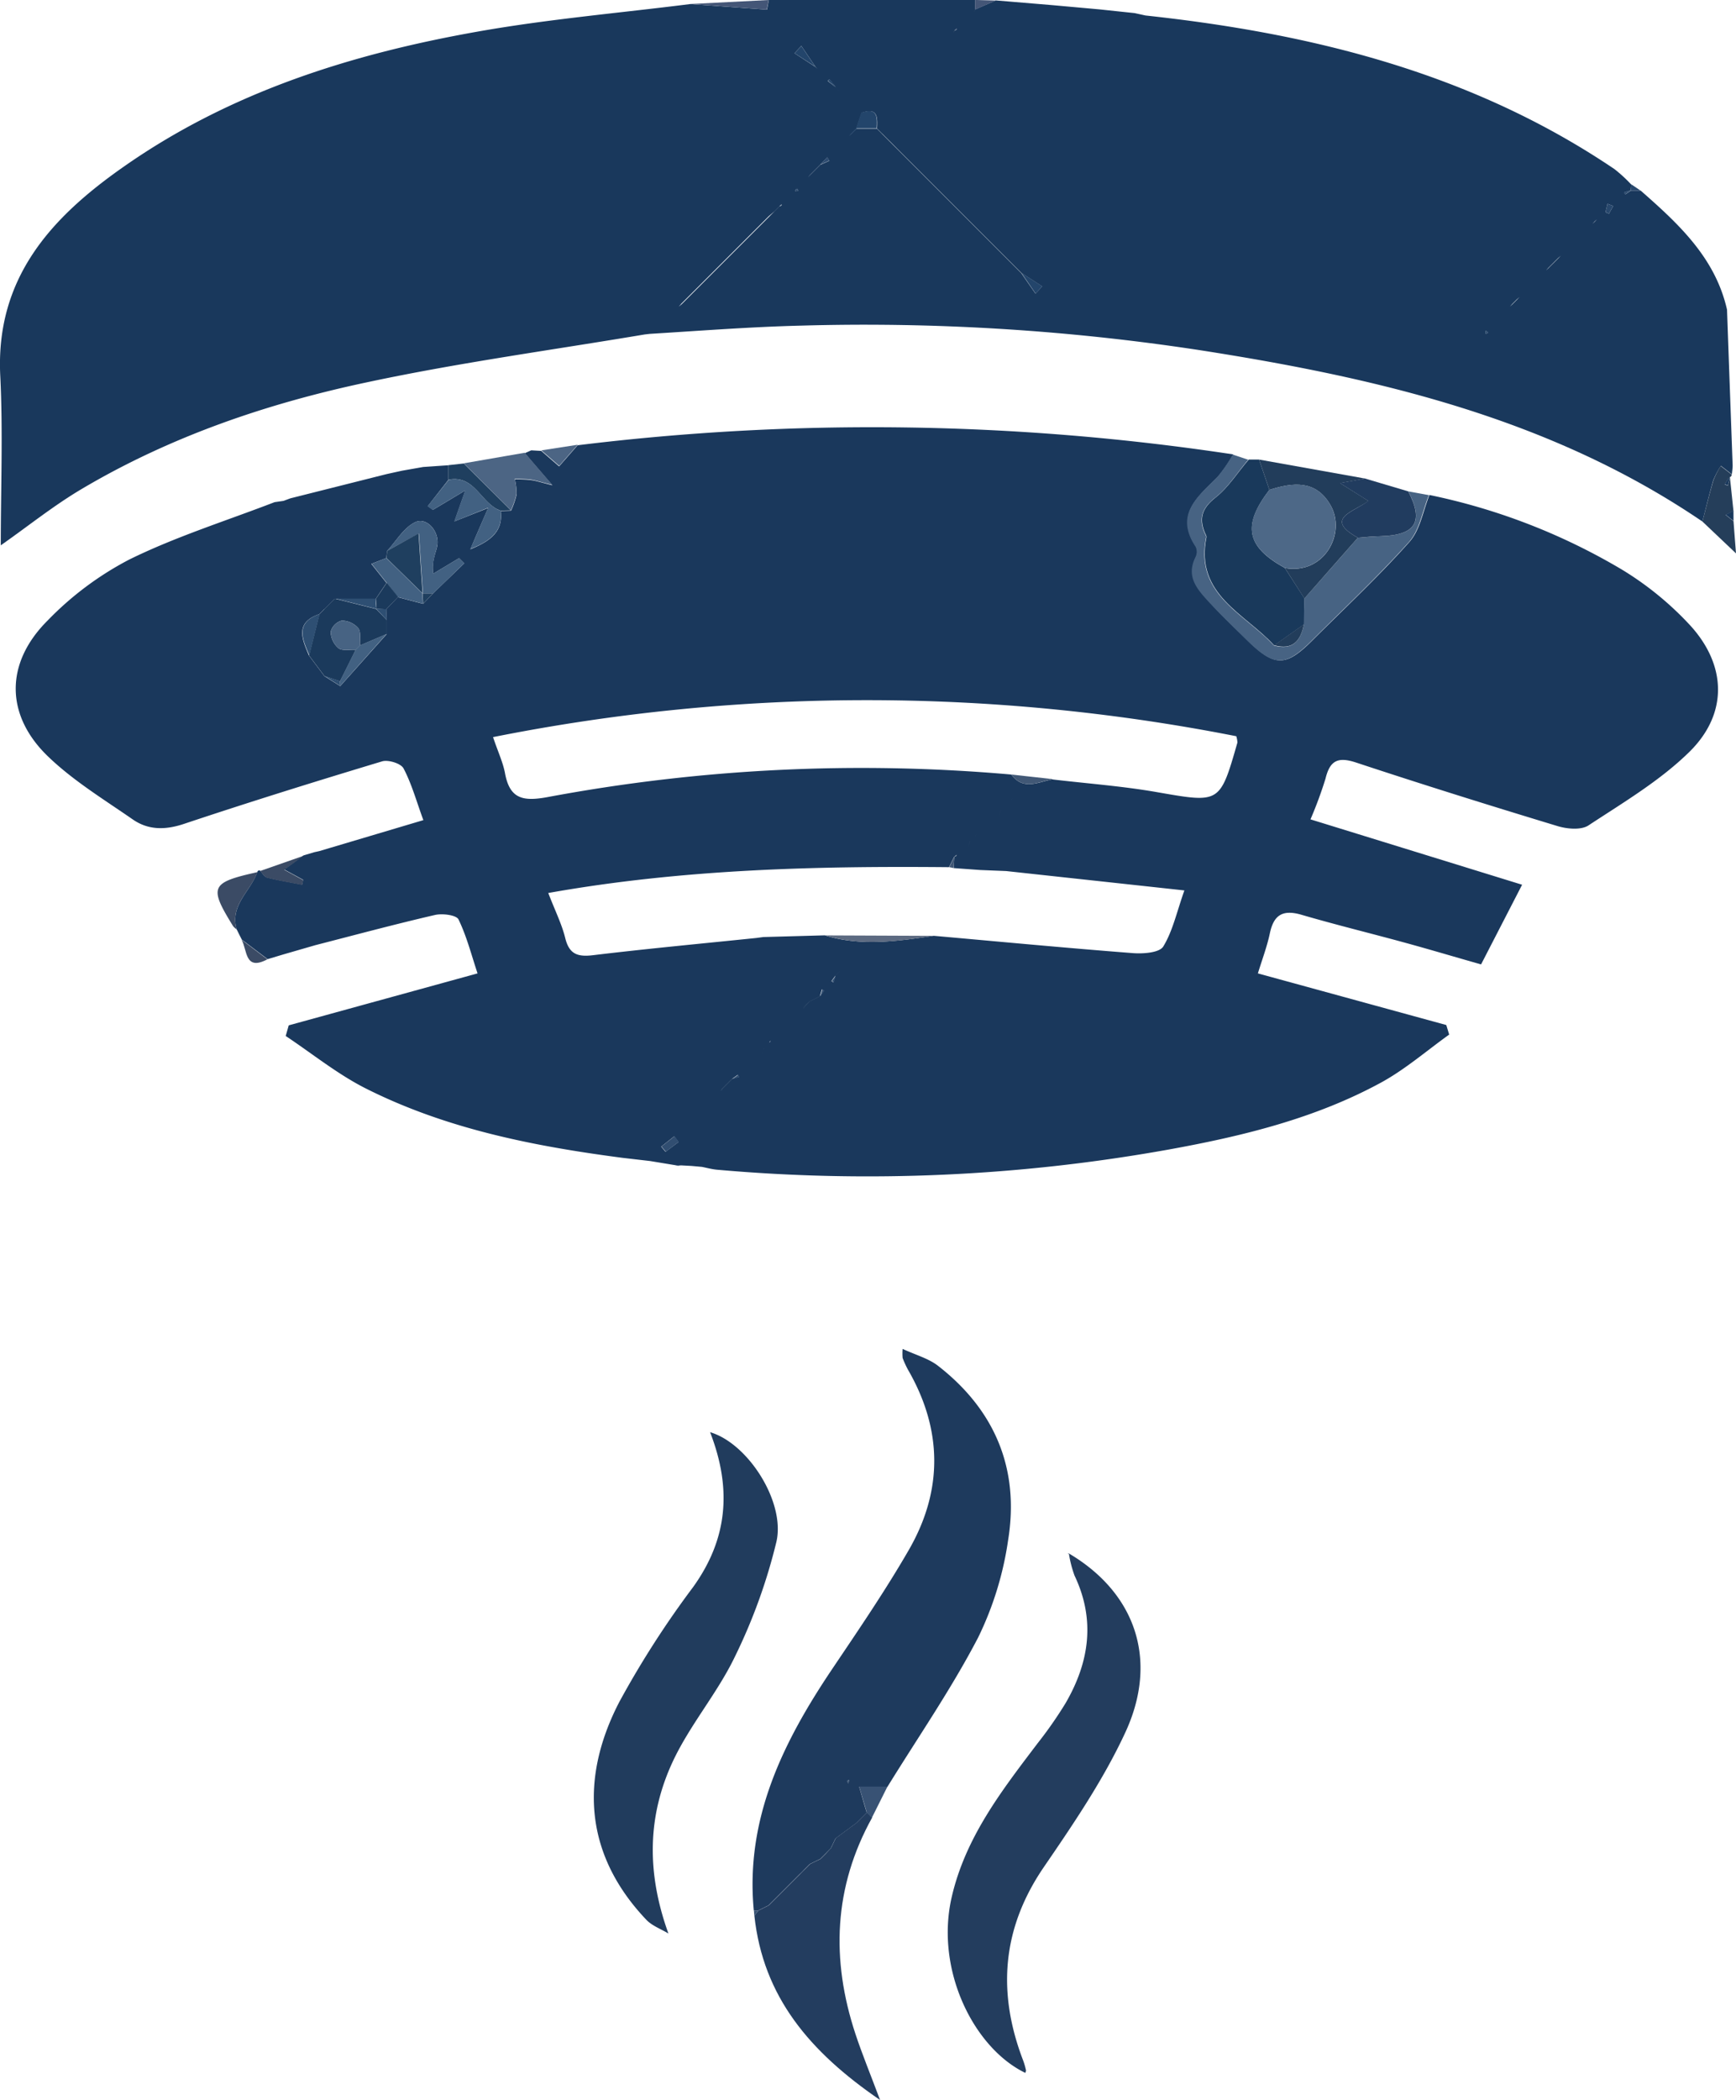 <svg id="Calque_1" data-name="Calque 1" xmlns="http://www.w3.org/2000/svg" viewBox="0 0 336.33 406.68"><defs><style>.cls-1{fill:#1a385c;}.cls-2{fill:#19385c;}.cls-3{fill:#1e3a5d;}.cls-4{fill:#233d5e;}.cls-5{fill:#213c5d;}.cls-6{fill:#233d5f;}.cls-7{fill:#19395b;}.cls-8{fill:#476383;}.cls-9{fill:#223d5b;}.cls-10{fill:#213c5f;}.cls-11{fill:#4c6584;}.cls-12{fill:#253e5a;}.cls-13{fill:#3b4b65;}.cls-14{fill:#1f3f5f;}.cls-15{fill:#48566e;}.cls-16{fill:#385274;}.cls-17{fill:#445677;}.cls-18{fill:#314e71;}.cls-19{fill:#28486d;}.cls-20{fill:#2d4b70;}.cls-21{fill:#1b3a5c;}.cls-22{fill:#426182;}.cls-23{fill:#5c6a81;}.cls-24{fill:#2e4f73;}.cls-25{fill:#415876;}.cls-26{fill:#23456b;}.cls-27{fill:#4d6887;}</style></defs><path class="cls-1" d="M114.92,222.85l-3,.9-5-3.78,0,0-1-2,0,0c-1.37-4.69,2.74-7.39,4-11.1a.37.37,0,0,1,.53-.26c.45.46.83,1.2,1.37,1.33,2.24.56,4.52.93,6.78,1.37l.2-.93-3.67-2,3.72-2.71,2.07-.62,1-.22,20.17-6c-1.32-3.59-2.25-7-3.83-10-.51-1-3-1.74-4.17-1.38-12.85,3.87-25.66,7.86-38.39,12.11-3.63,1.21-6.91,1.22-9.93-.88-5.57-3.86-11.47-7.46-16.32-12.11-8.38-8-8.45-18.12-.18-26.37a61.48,61.48,0,0,1,15.85-11.84c9-4.43,18.73-7.48,28.15-11.11L115,135l1.32-.49,18.63-4.69,3-.66,4.09-.72,4.91-.34c0,.94,0,1.88,0,2.82l-4,5.1,1,.71c1.69-1,3.37-2,6.28-3.76-1,2.82-1.47,4.16-2.11,6l6.53-2.59c-1.54,3.54-2.5,5.75-3.45,8,3.5-1.46,6.41-3.2,5.88-7.42l2-.06a16.14,16.14,0,0,0,1.07-3.11,12.44,12.44,0,0,0-.34-3c1.06.06,2.13.05,3.17.19.88.11,1.73.4,4.11,1-2.43-2.82-3.89-4.51-5.34-6.21l.19.22-.18-.23,1.23-.55,1.94.11,3.46,3,3.59-4.09A467.7,467.7,0,0,1,299,126a28.46,28.46,0,0,1-3,4.36c-3.78,3.81-8.37,7.23-4.19,13.51a2.35,2.35,0,0,1,0,1.94c-1.93,3.8.38,6.35,2.62,8.81s4.9,5,7.38,7.42c5.2,5.11,7.37,5.12,12.43.07,6.35-6.33,12.93-12.47,18.89-19.16,2.08-2.33,2.63-6,3.88-9.09a120.71,120.71,0,0,1,37.34,14.48A61.34,61.34,0,0,1,387.42,159c7.18,7.76,7.47,17.18,0,24.56-5.7,5.62-12.84,9.84-19.6,14.29-1.44.95-4.17.69-6,.13-13-3.94-26-8-38.95-12.28-3.59-1.2-5.14-.44-6,3.1a79,79,0,0,1-2.91,7.88l41,12.66-7.95,15.43c-5-1.42-9.83-2.86-14.72-4.2-6.72-1.84-13.5-3.49-20.2-5.45-3.56-1-5.26.12-6,3.62-.54,2.57-1.49,5.05-2.32,7.77l36.5,10,.56,1.85c-4.36,3.12-8.47,6.7-13.14,9.26-12.83,7-26.95,10.42-41.19,13a330,330,0,0,1-87.52,3.91c-1-.09-2-.37-2.93-.55l-2-.18-2-.11-.93,0-5.09-.84-5.35-.62c-17.18-2.25-34.12-5.58-49.73-13.43-5.49-2.77-10.37-6.74-15.53-10.17l.59-2.06,36.58-10.06c-1.16-3.47-2.08-7.13-3.69-10.45-.42-.86-3.14-1.2-4.58-.86-7.75,1.79-15.43,3.86-23.14,5.84Zm85,26.09,1-1,1-1,1.32-.39-.25-.39-1.08.77-1,1-1,1-.23.43Zm9-9a1.52,1.52,0,0,0,.34-.15c.06,0,.06-.16.09-.25L209,240l-1,1-.38,1.3c.13-.44.25-.87.37-1.31Zm7-7c.34-.33.67-.66,1-1l2-1,.77-1.08-.39-.25-.39,1.33-2,1-1,1-.24.41Zm7-7,.24-.43-.24.43c-.33.33-.67.66-1,1l-.77,1.07.39.25c.13-.44.25-.88.38-1.32Zm26-26,.25-.4-.24.41-1,1-.38,1.28.36-1.3Zm-126-44-1,1h0c-4.78,1.64-3.32,4.85-2,8h0l3,4,0,0,3.07,1.93L135,160.79c0-.91,0-1.82,0-2.73L134.9,156l2.24-2.35,4.91,1.29,1.9-2,6.06-5.84-1-1-5,3c-.33-2.24.36-3.66.72-5.15.69-2.86-1.95-6-4.32-4.77-2.16,1.09-3.59,3.62-5.33,5.51l-.17,1.39-2.9,1.12,2.94,3.7c-.69,1-1.38,2.05-2.08,3.07l-7.94,0,0,0-1,1,0,0-1,1Zm122,48-1,2c-25.83-.24-51.6.37-77.63,5,1.33,3.45,2.61,6,3.28,8.69.76,3.13,2.35,3.72,5.37,3.36,10.53-1.27,21.1-2.25,31.66-3.34l1.35-.18,11.92-.33c7,2.18,14.06,1.14,21.1.09,12.84,1.14,25.69,2.36,38.54,3.35,2,.16,5.16-.06,5.92-1.26,1.84-3,2.59-6.6,4.1-10.88L255,206.69l-5-.2-5.13-.37.09-2.2a1.21,1.21,0,0,0,.35-.13c.06,0,.07-.17.09-.25Zm9-9,2-2,.24-.39-.23.4-2,2-.38,1.28Zm10-6c6.75.8,13.56,1.29,20.25,2.46,12.25,2.13,12.23,2.3,15.64-9.61a5.52,5.52,0,0,0-.22-1.21,370.13,370.13,0,0,0-144,.17c1,2.95,1.94,4.94,2.32,7,.91,4.92,3.42,5.49,8.12,4.64A330.53,330.53,0,0,1,256,188C258.32,191.14,261.21,189.46,264,188.91Zm-72.4,70.23-.82-1.11-2.53,2,.84,1Z" transform="translate(-60.07 -38)"/><path class="cls-2" d="M389.89,139c-29.48-20.05-63.08-27.85-97.59-33.22a430.62,430.62,0,0,0-77-4.72c-9.79.24-19.58,1-29.37,1.6l-.95.11c-17.83,3-35.78,5.43-53.45,9.19C112,116.07,93.07,122.5,75.76,132.78c-5.35,3.18-10.25,7.12-15.54,10.83,0-11,.44-22-.1-32.83C59.19,91.88,69.93,80.15,84,70.31c20.72-14.53,44.28-21.9,68.84-26.23,13.55-2.39,27.32-3.57,41-5.3l14.8,1.09c0,.22.17-.83.38-1.87l40,0c0,.62,0,1.24,0,1.86l-.24.4.21-.43,4-1.75L264,39l9.11.82,6.79.72L282,41c32.4,3.49,63.42,11.2,90.87,29.76a28.76,28.76,0,0,1,3.26,3L376,74.85l-1.29.42c.08.12.24.36.25.36.37-.23.72-.48,1.08-.72h1.89c7.32,6.42,14.46,13,16.73,23.06q.54,15.08,1.09,30.16c0,.59-.1,1.18-.15,1.74-.71-.57-1.42-1.12-2.13-1.66A17.45,17.45,0,0,0,392,131C391.24,133.6,390.6,136.29,389.89,139ZM209,79.88l-1,1-1,1-1,1-1,1-1,1-1,1-1,1-1,1-1,1-1,1-1,1-1,1-1,1-1,1-1,1-2,2-.4.49.48-.4,2-2,1-1,1-1,1-1,1-1,1-1,1-1,1-1,1-1,1-1,1-1c.34-.33.67-.67,1-1l1-1,1-1,1-1,1-1,1-1,1-1a1.25,1.25,0,0,0,.35-.16c.06,0,.05-.17.08-.26l-.44.41-1,1Zm160,1-.4.46.44-.41.41-.44ZM225,63.92l1-1,3.95,0,1,1,1,1,2,2,1,1,1,1,1,1,7,7,1,1,10,10,3,3,2.73,3.94,1.3-1.4-4-2.58-3-3-10-10-1-1-7-7-1-1-1-1-1-1c-.66-.67-1.33-1.34-2-2l-1-1-1-1c.12-2.13.15-4.18-3-3l-4-4-1-1-1.22-1.53-.33.33L222,54.89l1,1,4,4c-.35,1-.69,2-1,3-.33.33-.66.67-1,1l-.39.46Zm20-20a1.39,1.39,0,0,0,.35-.16c.05,0,.05-.17.08-.26l-.44.41-.22.44Zm117,44-1,1-1,1-.4.45.44-.41c.33-.34.66-.67,1-1l1-1,.41-.42Zm-8,8-1,1-.39.45.44-.41,1-1,.41-.43Zm-137-24,1-1,1-1,1.75-.78-.42-.66L219,69.88l-1,1-1,1-.4.46Zm1-21,.42.4-.4-.43-2.7-4L214,48.31ZM371.12,79.12l.67.26.82-1.49-1.1-.42ZM348.28,102.5c0-.1,0-.26-.08-.3a.83.83,0,0,0-.36-.08l.09.52ZM214.58,74.58c-.11,0-.27,0-.31.08a.92.92,0,0,0-.09.38l.53-.11Z" transform="translate(-60.07 -38)"/><path class="cls-3" d="M206.11,408c-1.68-17.8,5.67-32.63,15.21-46.81,5.09-7.56,10.25-15.11,14.81-23,6.68-11.57,6.55-23.38-.19-35a19.92,19.92,0,0,1-1-2.2,10.73,10.73,0,0,1,0-1.76c2.59,1.2,5,1.84,6.84,3.26,11.05,8.58,15.84,20,13.6,33.78a63.45,63.45,0,0,1-5.82,18.88c-5.21,10-11.64,19.29-17.56,28.89h-5.48c.6,2,1,3.52,1.48,5l-1,1c-.33.33-.66.66-1,1h0l-4.06,3-.93,1.93L220,397l0,0-1,1,0,0-2.05,1-1,1c-.33.35-.67.69-1,1h0l-1,1h0l-3,3h0l-1,1v0l-1,1-2,1Zm18.28-24.6.21-.68-.38.11Z" transform="translate(-60.07 -38)"/><path class="cls-4" d="M267.06,338.79c12.93,7.59,17.58,20.63,11,34.78-4.24,9.13-10,17.61-15.75,26-8.15,11.92-9.07,24.32-4,37.51a14,14,0,0,1,.54,1.89c0,.14-.09.31-.14.47-9.95-4.8-17.53-19.91-14.25-34.08,2.68-11.59,9.71-20.62,16.65-29.77a79.59,79.59,0,0,0,5.42-7.78c4.59-7.92,5.8-16.12,1.71-24.7a22.21,22.21,0,0,1-1.08-4.21Z" transform="translate(-60.07 -38)"/><path class="cls-5" d="M197.64,315.36c7.4,2.18,14.62,13.58,12.85,21.23a108.12,108.12,0,0,1-8.05,22.26c-3.36,7-8.62,13.09-11.94,20.11-5,10.58-5.22,21.64-.93,33.49-1.45-.88-3.18-1.49-4.3-2.68-12.68-13.36-12.36-28.42-5.21-42.18a181.88,181.88,0,0,1,14.26-22.19C201,336.14,201.94,326.42,197.64,315.36Z" transform="translate(-60.07 -38)"/><path class="cls-6" d="M207,408l2-1,1-1v0l1-1h0l3-3h0l1-1h0c.34-.34.68-.68,1-1l1-1,2.05-1,0,0,1-1,0,0,1-1.08.93-1.93,4.06-3h0l1-1,1-1,1,1c-7.47,13.47-8,27.5-3.24,41.91,1.28,3.87,2.84,7.64,4.77,12.79-13.65-9.33-22.66-20-24.35-35.7Z" transform="translate(-60.07 -38)"/><path class="cls-7" d="M302,127h2l2,5.87c-5.29,6.92-4.48,11,3,15.13l3.81,5.92-.1,5L306.93,163c-5.62-6.19-15.37-9.79-13.13-20.93.06-.28-.18-.62-.31-.92-1.16-2.83-.49-4.77,2.06-6.78S299.85,129.47,302,127Z" transform="translate(-60.07 -38)"/><path class="cls-8" d="M312.68,158.9c0-1.66.07-3.33.1-5Q318,148,323.14,142.14c1.47-.1,2.94-.26,4.41-.3,6.8-.18,8.43-2.79,5.36-8.68l4,.73c-1.25,3.07-1.8,6.76-3.88,9.09-6,6.69-12.54,12.83-18.89,19.16-5.06,5.05-7.23,5-12.43-.07-2.48-2.45-5-4.84-7.38-7.42s-4.55-5-2.62-8.81a2.35,2.35,0,0,0,0-1.94c-4.18-6.28.41-9.7,4.19-13.51a28.46,28.46,0,0,0,3-4.36l3,1c-2.11,2.49-3.9,5.39-6.41,7.36s-3.22,3.95-2.06,6.78c.13.3.37.64.31.92-2.24,11.14,7.51,14.74,13.13,20.92C310.51,164,312.08,162.12,312.68,158.9Z" transform="translate(-60.07 -38)"/><path class="cls-9" d="M323.14,142.14Q318,148,312.78,153.91L309,148c7.66,1.38,12-6.82,8.79-12.25-2.85-4.87-7.27-4.31-11.79-2.88L304,127l20.56,3.68-4.86.88,5.49,3.45C322.48,137.1,316.38,138.38,323.14,142.14Z" transform="translate(-60.07 -38)"/><path class="cls-10" d="M323.14,142.14c-6.76-3.76-.66-5,2-7.14l-5.49-3.45,4.86-.88,8.39,2.49c3.07,5.89,1.44,8.5-5.36,8.68C326.08,141.88,324.61,142,323.14,142.14Z" transform="translate(-60.07 -38)"/><path class="cls-11" d="M161.73,125.68c1.45,1.7,2.91,3.39,5.34,6.21-2.38-.57-3.23-.86-4.11-1-1-.14-2.11-.13-3.17-.19a12.44,12.44,0,0,1,.34,3,16.14,16.14,0,0,1-1.07,3.11l-9.15-9.08Z" transform="translate(-60.07 -38)"/><path class="cls-12" d="M389.89,139c.71-2.67,1.35-5.36,2.14-8a17.45,17.45,0,0,1,1.4-2.76c.71.54,1.42,1.09,2.13,1.66a.49.49,0,0,1-.45.52l-.9,1.37.61.28.41-1.57q.34,3.22.68,6.46l-1.51.76,1.52,1.21c.12,1.59.24,3.18.48,6.24Z" transform="translate(-60.07 -38)"/><path class="cls-13" d="M109.94,206.9c-1.31,3.71-5.42,6.41-4,11.1a3.37,3.37,0,0,1-.71-.64C100.5,209.71,100.86,208.92,109.94,206.9Z" transform="translate(-60.07 -38)"/><path class="cls-12" d="M395.71,128.12Q395.17,113,394.62,98,395.16,113,395.71,128.12Z" transform="translate(-60.07 -38)"/><path class="cls-14" d="M149.91,127.76l9.15,9.08-2,.06c-3.8-1.27-4.93-7-10.08-6,0-.94,0-1.88,0-2.82Z" transform="translate(-60.07 -38)"/><path class="cls-13" d="M118.87,203.74l-3.72,2.71,3.67,2-.2.93c-2.26-.44-4.54-.81-6.78-1.37-.54-.13-.92-.87-1.37-1.33Z" transform="translate(-60.07 -38)"/><path class="cls-15" d="M134.91,129.81l-18.63,4.69Z" transform="translate(-60.07 -38)"/><path class="cls-16" d="M229,390l-1-1c-.44-1.49-.88-3-1.48-5H232Q230.5,387,229,390Z" transform="translate(-60.07 -38)"/><path class="cls-17" d="M209,38c-.21,1-.42,2.09-.38,1.87l-14.8-1.09Z" transform="translate(-60.07 -38)"/><path class="cls-11" d="M172,124.13l-3.59,4.09-3.46-3Z" transform="translate(-60.07 -38)"/><path class="cls-13" d="M106.88,220l5,3.78C107.46,226.13,108,222,106.88,220Z" transform="translate(-60.07 -38)"/><path class="cls-17" d="M273.08,39.8,264,39Z" transform="translate(-60.07 -38)"/><path class="cls-13" d="M114.92,222.85l6.14-1.87Z" transform="translate(-60.07 -38)"/><path class="cls-17" d="M253,38.1l-4,1.75,0,0,0-1.86Z" transform="translate(-60.07 -38)"/><path class="cls-15" d="M142,128.43l-4.09.72Z" transform="translate(-60.07 -38)"/><path class="cls-18" d="M180.56,262.17l5.35.62Z" transform="translate(-60.07 -38)"/><path class="cls-17" d="M282,41l-2.08-.43Z" transform="translate(-60.07 -38)"/><path class="cls-2" d="M395.92,138.89l-1.52-1.21,1.51-.76Z" transform="translate(-60.07 -38)"/><path class="cls-19" d="M377.89,74.9H376l0-.06.12-1.14Z" transform="translate(-60.07 -38)"/><path class="cls-13" d="M105.87,218l1,2C106.55,219.32,106.21,218.64,105.87,218Z" transform="translate(-60.07 -38)"/><path class="cls-18" d="M194,263.78l2,.18Z" transform="translate(-60.07 -38)"/><path class="cls-20" d="M185,102.73l.95-.11Z" transform="translate(-60.07 -38)"/><path class="cls-11" d="M163,125.12l-1.23.55Z" transform="translate(-60.07 -38)"/><path class="cls-15" d="M115,135l-1.68.37Z" transform="translate(-60.07 -38)"/><path class="cls-13" d="M121.93,202.9l-1,.22Z" transform="translate(-60.07 -38)"/><path class="cls-18" d="M191,263.63l.93,0-.48.16Z" transform="translate(-60.07 -38)"/><polygon class="cls-4" points="207.1 300.86 206.85 300.87 207 300.79 207.1 300.86"/><path class="cls-16" d="M207,408l-.79,1-.08-1Z" transform="translate(-60.07 -38)"/><path class="cls-21" d="M135,158.07c0,.9,0,1.81,0,2.72L129.82,163c-.08-1.14.24-2.58-.34-3.34a4.28,4.28,0,0,0-3.21-1.47,3.06,3.06,0,0,0-2.13,2.15,4.3,4.3,0,0,0,1.51,3.19c.76.57,2.2.24,3.34.31-1,2-2,4.07-3.05,6.1l-3-1,0,0-3-4h0l2-8h0l1-1,0,0,1-1,0,0,1-1,0,0,8,2h0Z" transform="translate(-60.07 -38)"/><path class="cls-22" d="M135.08,144.68c1.74-1.89,3.17-4.42,5.33-5.51,2.37-1.21,5,1.91,4.32,4.77-.36,1.49-1,2.91-.72,5.15l5-3,1,1L144,152.92h-2q-.39-5.82-.78-11.61Z" transform="translate(-60.07 -38)"/><path class="cls-22" d="M147,130.91c5.15-1,6.28,4.72,10.08,6,.53,4.22-2.38,6-5.88,7.42.95-2.21,1.91-4.42,3.45-8L148.07,139c.64-1.83,1.12-3.17,2.11-6-2.91,1.75-4.59,2.76-6.28,3.76l-1-.71Z" transform="translate(-60.07 -38)"/><path class="cls-14" d="M135.08,144.68l6.08-3.38q.39,5.79.78,11.61l-7-6.84Z" transform="translate(-60.07 -38)"/><path class="cls-22" d="M134.91,146.07l7,6.84h0l.1,2-4.91-1.28L135,150.89l-2.94-3.7Z" transform="translate(-60.07 -38)"/><path class="cls-22" d="M125.94,169.91c1-2,2-4.07,3.05-6.1l.83-.84,5.13-2.18L126,170.84A7.26,7.26,0,0,1,125.94,169.91Z" transform="translate(-60.07 -38)"/><path class="cls-23" d="M219.91,219.15l21.1.09C234,220.29,226.94,221.33,219.91,219.15Z" transform="translate(-60.07 -38)"/><path class="cls-24" d="M122,156.91l-2,8C118.63,161.76,117.17,158.55,122,156.91Z" transform="translate(-60.07 -38)"/><path class="cls-24" d="M133,155.92l-8-2,7.94,0C132.9,154.61,132.92,155.27,133,155.92Z" transform="translate(-60.07 -38)"/><path class="cls-21" d="M133,155.92c0-.65,0-1.31-.08-2,.7-1,1.39-2.05,2.08-3.07l2.19,2.76L134.9,156l-2-.08Z" transform="translate(-60.07 -38)"/><path class="cls-25" d="M256,188l8,.88C261.21,189.46,258.32,191.14,256,188Z" transform="translate(-60.07 -38)"/><path class="cls-18" d="M191.57,259.14l-2.51,1.9-.84-1,2.53-2Z" transform="translate(-60.07 -38)"/><path class="cls-24" d="M119.93,164.91l3,4Z" transform="translate(-60.07 -38)"/><path class="cls-25" d="M255,206.69l-5-.2Z" transform="translate(-60.07 -38)"/><path class="cls-14" d="M142.05,154.93l-.1-2h2Z" transform="translate(-60.07 -38)"/><path class="cls-24" d="M132.94,155.91l2,.08.06,2.08Z" transform="translate(-60.07 -38)"/><path class="cls-24" d="M125.94,169.91a7.26,7.26,0,0,0,.06.93l-3.07-1.93Z" transform="translate(-60.07 -38)"/><path class="cls-25" d="M254,194.93l2-2h0l-2,2Z" transform="translate(-60.07 -38)"/><path class="cls-25" d="M248,200.92l-.36,1.3.38-1.28Z" transform="translate(-60.07 -38)"/><path class="cls-25" d="M254,194.92l-.37,1.29.38-1.28Z" transform="translate(-60.07 -38)"/><path class="cls-25" d="M244.86,206.12l-.9-.19,1-2,0,0Z" transform="translate(-60.07 -38)"/><path class="cls-18" d="M222,226.94l-.38,1.32-.39-.25.77-1.07Z" transform="translate(-60.07 -38)"/><path class="cls-18" d="M219,230.94l.39-1.33.39.25-.77,1.08Z" transform="translate(-60.07 -38)"/><path class="cls-18" d="M219,230.94l-2,1h0l2-1Z" transform="translate(-60.07 -38)"/><path class="cls-18" d="M208,240.94l-.37,1.31L208,241Z" transform="translate(-60.07 -38)"/><path class="cls-18" d="M202,246.94l1.08-.77.25.39L202,247Z" transform="translate(-60.07 -38)"/><path class="cls-24" d="M125,153.9l-1,1Z" transform="translate(-60.07 -38)"/><path class="cls-24" d="M124,154.9l-1,1Z" transform="translate(-60.07 -38)"/><path class="cls-24" d="M123,155.9l-1,1Z" transform="translate(-60.07 -38)"/><path class="cls-25" d="M256,192.93l.23-.4-.24.39Z" transform="translate(-60.07 -38)"/><path class="cls-25" d="M249,199.93l.24-.41-.25.4Z" transform="translate(-60.07 -38)"/><path class="cls-25" d="M248,200.94l1-1h0l-1,1Z" transform="translate(-60.07 -38)"/><path class="cls-23" d="M206.64,219.66l1.35-.18Z" transform="translate(-60.07 -38)"/><path class="cls-18" d="M223,225.94l.24-.43-.24.43Z" transform="translate(-60.07 -38)"/><path class="cls-18" d="M222,226.94l1-1h0c-.33.33-.67.66-1,1Z" transform="translate(-60.07 -38)"/><path class="cls-18" d="M217,231.93c-.33.34-.66.67-1,1l0,0,1-1Z" transform="translate(-60.07 -38)"/><path class="cls-18" d="M216,232.93l-.22.43L216,233Z" transform="translate(-60.07 -38)"/><path class="cls-18" d="M209,240l.42-.41c0,.09,0,.2-.09.25a1.52,1.52,0,0,1-.34.15Z" transform="translate(-60.07 -38)"/><path class="cls-18" d="M208,241l1-1h0l-1,1Z" transform="translate(-60.07 -38)"/><path class="cls-18" d="M201,248l1-1h0l-1,1Z" transform="translate(-60.07 -38)"/><path class="cls-18" d="M200,249l1-1h0l-1,1Z" transform="translate(-60.07 -38)"/><path class="cls-18" d="M200,248.94l-.22.44L200,249Z" transform="translate(-60.07 -38)"/><path class="cls-25" d="M245,203.94l.42-.4c0,.08,0,.2-.09.25a1.21,1.21,0,0,1-.35.13Z" transform="translate(-60.07 -38)"/><path class="cls-26" d="M245,77.87l10,10,0,0-10-10Z" transform="translate(-60.07 -38)"/><path class="cls-26" d="M244,76.9l-7-7,0,0,7,7Z" transform="translate(-60.07 -38)"/><path class="cls-26" d="M225.92,62.85c.34-1,.68-2,1-3l0,0c3.17-1.18,3.14.87,3,3l-.05,0-3.95,0Z" transform="translate(-60.07 -38)"/><path class="cls-26" d="M223,55.85l4,4,0,0-4-4Z" transform="translate(-60.07 -38)"/><path class="cls-26" d="M218,50.89l-4-2.58,1.32-1.41,2.7,4Z" transform="translate(-60.07 -38)"/><path class="cls-26" d="M258,90.87l4,2.58-1.3,1.4L258,90.91Z" transform="translate(-60.07 -38)"/><path class="cls-26" d="M258,90.91l-3-3,0,0,3,3Z" transform="translate(-60.07 -38)"/><path class="cls-19" d="M371.12,79.12l.39-1.65,1.1.42-.82,1.49Z" transform="translate(-60.07 -38)"/><path class="cls-26" d="M232,64.87l2,2,0,0-2-2Z" transform="translate(-60.07 -38)"/><path class="cls-26" d="M222,54.89l-1.53-1.23.33-.33L222,54.86Z" transform="translate(-60.07 -38)"/><path class="cls-20" d="M191.91,96.85l2-2h0l-2,2Z" transform="translate(-60.07 -38)"/><path class="cls-20" d="M219,69.88l1.33-1.44.42.66-1.75.78Z" transform="translate(-60.07 -38)"/><path class="cls-19" d="M348.28,102.5l-.35.14-.09-.52a.83.83,0,0,1,.36.08C348.27,102.24,348.25,102.4,348.28,102.5Z" transform="translate(-60.07 -38)"/><path class="cls-20" d="M214.58,74.58l.13.35-.53.11a.92.92,0,0,1,.09-.38C214.31,74.59,214.47,74.61,214.58,74.58Z" transform="translate(-60.07 -38)"/><path class="cls-19" d="M376,74.91c-.36.24-.71.49-1.08.72,0,0-.17-.24-.25-.36l1.29-.42Z" transform="translate(-60.07 -38)"/><path class="cls-26" d="M232,64.89l-1-1,0,0,1,1Z" transform="translate(-60.07 -38)"/><path class="cls-26" d="M235,67.87l1,1,0,0-1-1Z" transform="translate(-60.07 -38)"/><path class="cls-26" d="M236,68.87l1,1,0,0-1-1Z" transform="translate(-60.07 -38)"/><path class="cls-20" d="M218,70.87l1-1h0l-1,1Z" transform="translate(-60.07 -38)"/><path class="cls-20" d="M218,70.89l-1,1,0,0,1-1Z" transform="translate(-60.07 -38)"/><path class="cls-20" d="M217,71.91l-.45.41.4-.46Z" transform="translate(-60.07 -38)"/><path class="cls-20" d="M211,77.88l.44-.41c0,.09,0,.21-.08.26a1.25,1.25,0,0,1-.35.16Z" transform="translate(-60.07 -38)"/><path class="cls-26" d="M245,77.89l-1-1,0,0,1,1Z" transform="translate(-60.07 -38)"/><path class="cls-20" d="M211,77.89l-1,1h0l1-1Z" transform="translate(-60.07 -38)"/><path class="cls-26" d="M234,66.87c.34.33.67.67,1,1l0,0-1-1Z" transform="translate(-60.07 -38)"/><path class="cls-19" d="M353,96.91l-.44.41.39-.45Z" transform="translate(-60.07 -38)"/><path class="cls-20" d="M192,96.94l-.48.4c.13-.16.27-.32.4-.49Z" transform="translate(-60.07 -38)"/><path class="cls-19" d="M353,96.87l1-1,0,0-1,1Z" transform="translate(-60.07 -38)"/><path class="cls-19" d="M354,95.87l.44-.39-.41.43Z" transform="translate(-60.07 -38)"/><path class="cls-20" d="M195,93.89l1-1h0l-1,1Z" transform="translate(-60.07 -38)"/><path class="cls-20" d="M197,91.89l-1,1h0c.33-.33.67-.66,1-1Z" transform="translate(-60.07 -38)"/><path class="cls-20" d="M197,91.88l1-1h0l-1,1Z" transform="translate(-60.07 -38)"/><path class="cls-20" d="M194,94.89l1-1h0l-1,1Z" transform="translate(-60.07 -38)"/><path class="cls-19" d="M360,89.91l-.44.41.4-.45Z" transform="translate(-60.07 -38)"/><path class="cls-20" d="M198,90.88c.33-.33.67-.66,1-1h0l-1,1Z" transform="translate(-60.07 -38)"/><path class="cls-17" d="M249,39.85l-.21.43.24-.4Z" transform="translate(-60.07 -38)"/><path class="cls-19" d="M361,88.91c-.34.33-.67.66-1,1l0,0c.33-.34.66-.67,1-1Z" transform="translate(-60.07 -38)"/><path class="cls-20" d="M200,88.89l-1,1h0c.33-.33.67-.66,1-1Z" transform="translate(-60.07 -38)"/><path class="cls-19" d="M362,87.9l-1,1,0,0,1-1Z" transform="translate(-60.07 -38)"/><path class="cls-20" d="M201,87.89l-1,1h0c.34-.33.67-.66,1-1Z" transform="translate(-60.07 -38)"/><path class="cls-19" d="M362,87.88l.44-.4-.41.42Z" transform="translate(-60.07 -38)"/><path class="cls-17" d="M245,43.87l.44-.41c0,.09,0,.21-.08.26a1.39,1.39,0,0,1-.35.16Z" transform="translate(-60.07 -38)"/><path class="cls-20" d="M202,86.89l-1,1h0c.34-.33.67-.66,1-1Z" transform="translate(-60.07 -38)"/><path class="cls-20" d="M202,86.88l1-1h0l-1,1Z" transform="translate(-60.07 -38)"/><path class="cls-20" d="M203,85.88l1-1h0l-1,1Z" transform="translate(-60.07 -38)"/><path class="cls-20" d="M204,84.88l1-1h0c-.33.33-.66.67-1,1Z" transform="translate(-60.07 -38)"/><path class="cls-17" d="M245,43.88l-.23.43.22-.44Z" transform="translate(-60.07 -38)"/><path class="cls-26" d="M218,50.86l.4.43-.42-.4Z" transform="translate(-60.07 -38)"/><path class="cls-26" d="M222.93,55.9c-.32-.34-.65-.67-1-1l0,0,1,1Z" transform="translate(-60.07 -38)"/><path class="cls-26" d="M226,62.92l-1,1-.07-.07c.34-.33.67-.67,1-1Z" transform="translate(-60.07 -38)"/><path class="cls-26" d="M230.93,63.9l-1-1,.05,0,1,1Z" transform="translate(-60.07 -38)"/><path class="cls-20" d="M205,83.88l1-1,0,0-1,1Z" transform="translate(-60.07 -38)"/><path class="cls-20" d="M206,82.87l1-1h0l-1,1Z" transform="translate(-60.07 -38)"/><path class="cls-19" d="M369,80.91l-.44.41.4-.46Z" transform="translate(-60.07 -38)"/><path class="cls-20" d="M208,80.88l-1,1h0l1-1Z" transform="translate(-60.07 -38)"/><path class="cls-19" d="M369,80.86l.45-.39-.41.44Z" transform="translate(-60.07 -38)"/><path class="cls-20" d="M208,80.89l1-1h0l-1,1Z" transform="translate(-60.07 -38)"/><path class="cls-26" d="M225,63.92l-.46.39.39-.46Z" transform="translate(-60.07 -38)"/><path class="cls-20" d="M210,78.89l-1,1h0l1-1Z" transform="translate(-60.07 -38)"/><path class="cls-16" d="M226,391l-4.06,3Z" transform="translate(-60.07 -38)"/><path class="cls-16" d="M214,402l-3,3Z" transform="translate(-60.07 -38)"/><path class="cls-16" d="M224.39,383.39l-.17-.57.38-.11Z" transform="translate(-60.07 -38)"/><path class="cls-16" d="M219,398l-2.05,1Z" transform="translate(-60.07 -38)"/><path class="cls-16" d="M227,390c-.33.33-.66.66-1,1C226.3,390.67,226.63,390.34,227,390Z" transform="translate(-60.07 -38)"/><path class="cls-16" d="M221,395.93,220,397Z" transform="translate(-60.07 -38)"/><path class="cls-16" d="M220,397l-1,1Z" transform="translate(-60.07 -38)"/><path class="cls-16" d="M216,400c-.33.35-.67.69-1,1C215.29,400.66,215.63,400.32,216,400Z" transform="translate(-60.07 -38)"/><path class="cls-16" d="M215,401l-1,1Z" transform="translate(-60.07 -38)"/><path class="cls-16" d="M211,405l-1,1Z" transform="translate(-60.07 -38)"/><path class="cls-16" d="M210,406l-1,1Z" transform="translate(-60.07 -38)"/><path class="cls-27" d="M306,132.86c4.52-1.43,8.94-2,11.79,2.88,3.17,5.43-1.13,13.63-8.79,12.25C301.49,143.83,300.68,139.78,306,132.86Z" transform="translate(-60.07 -38)"/><path class="cls-9" d="M312.68,158.9c-.6,3.22-2.17,5.06-5.75,4.06Z" transform="translate(-60.07 -38)"/><path class="cls-2" d="M395.23,130.46l-.41,1.57-.61-.28.9-1.37Z" transform="translate(-60.07 -38)"/><path class="cls-8" d="M129.82,163l-.83.84c-1.14-.07-2.58.26-3.34-.31a4.3,4.3,0,0,1-1.51-3.19,3.06,3.06,0,0,1,2.13-2.15,4.28,4.28,0,0,1,3.21,1.47C130.06,160.39,129.74,161.83,129.82,163Z" transform="translate(-60.07 -38)"/></svg>